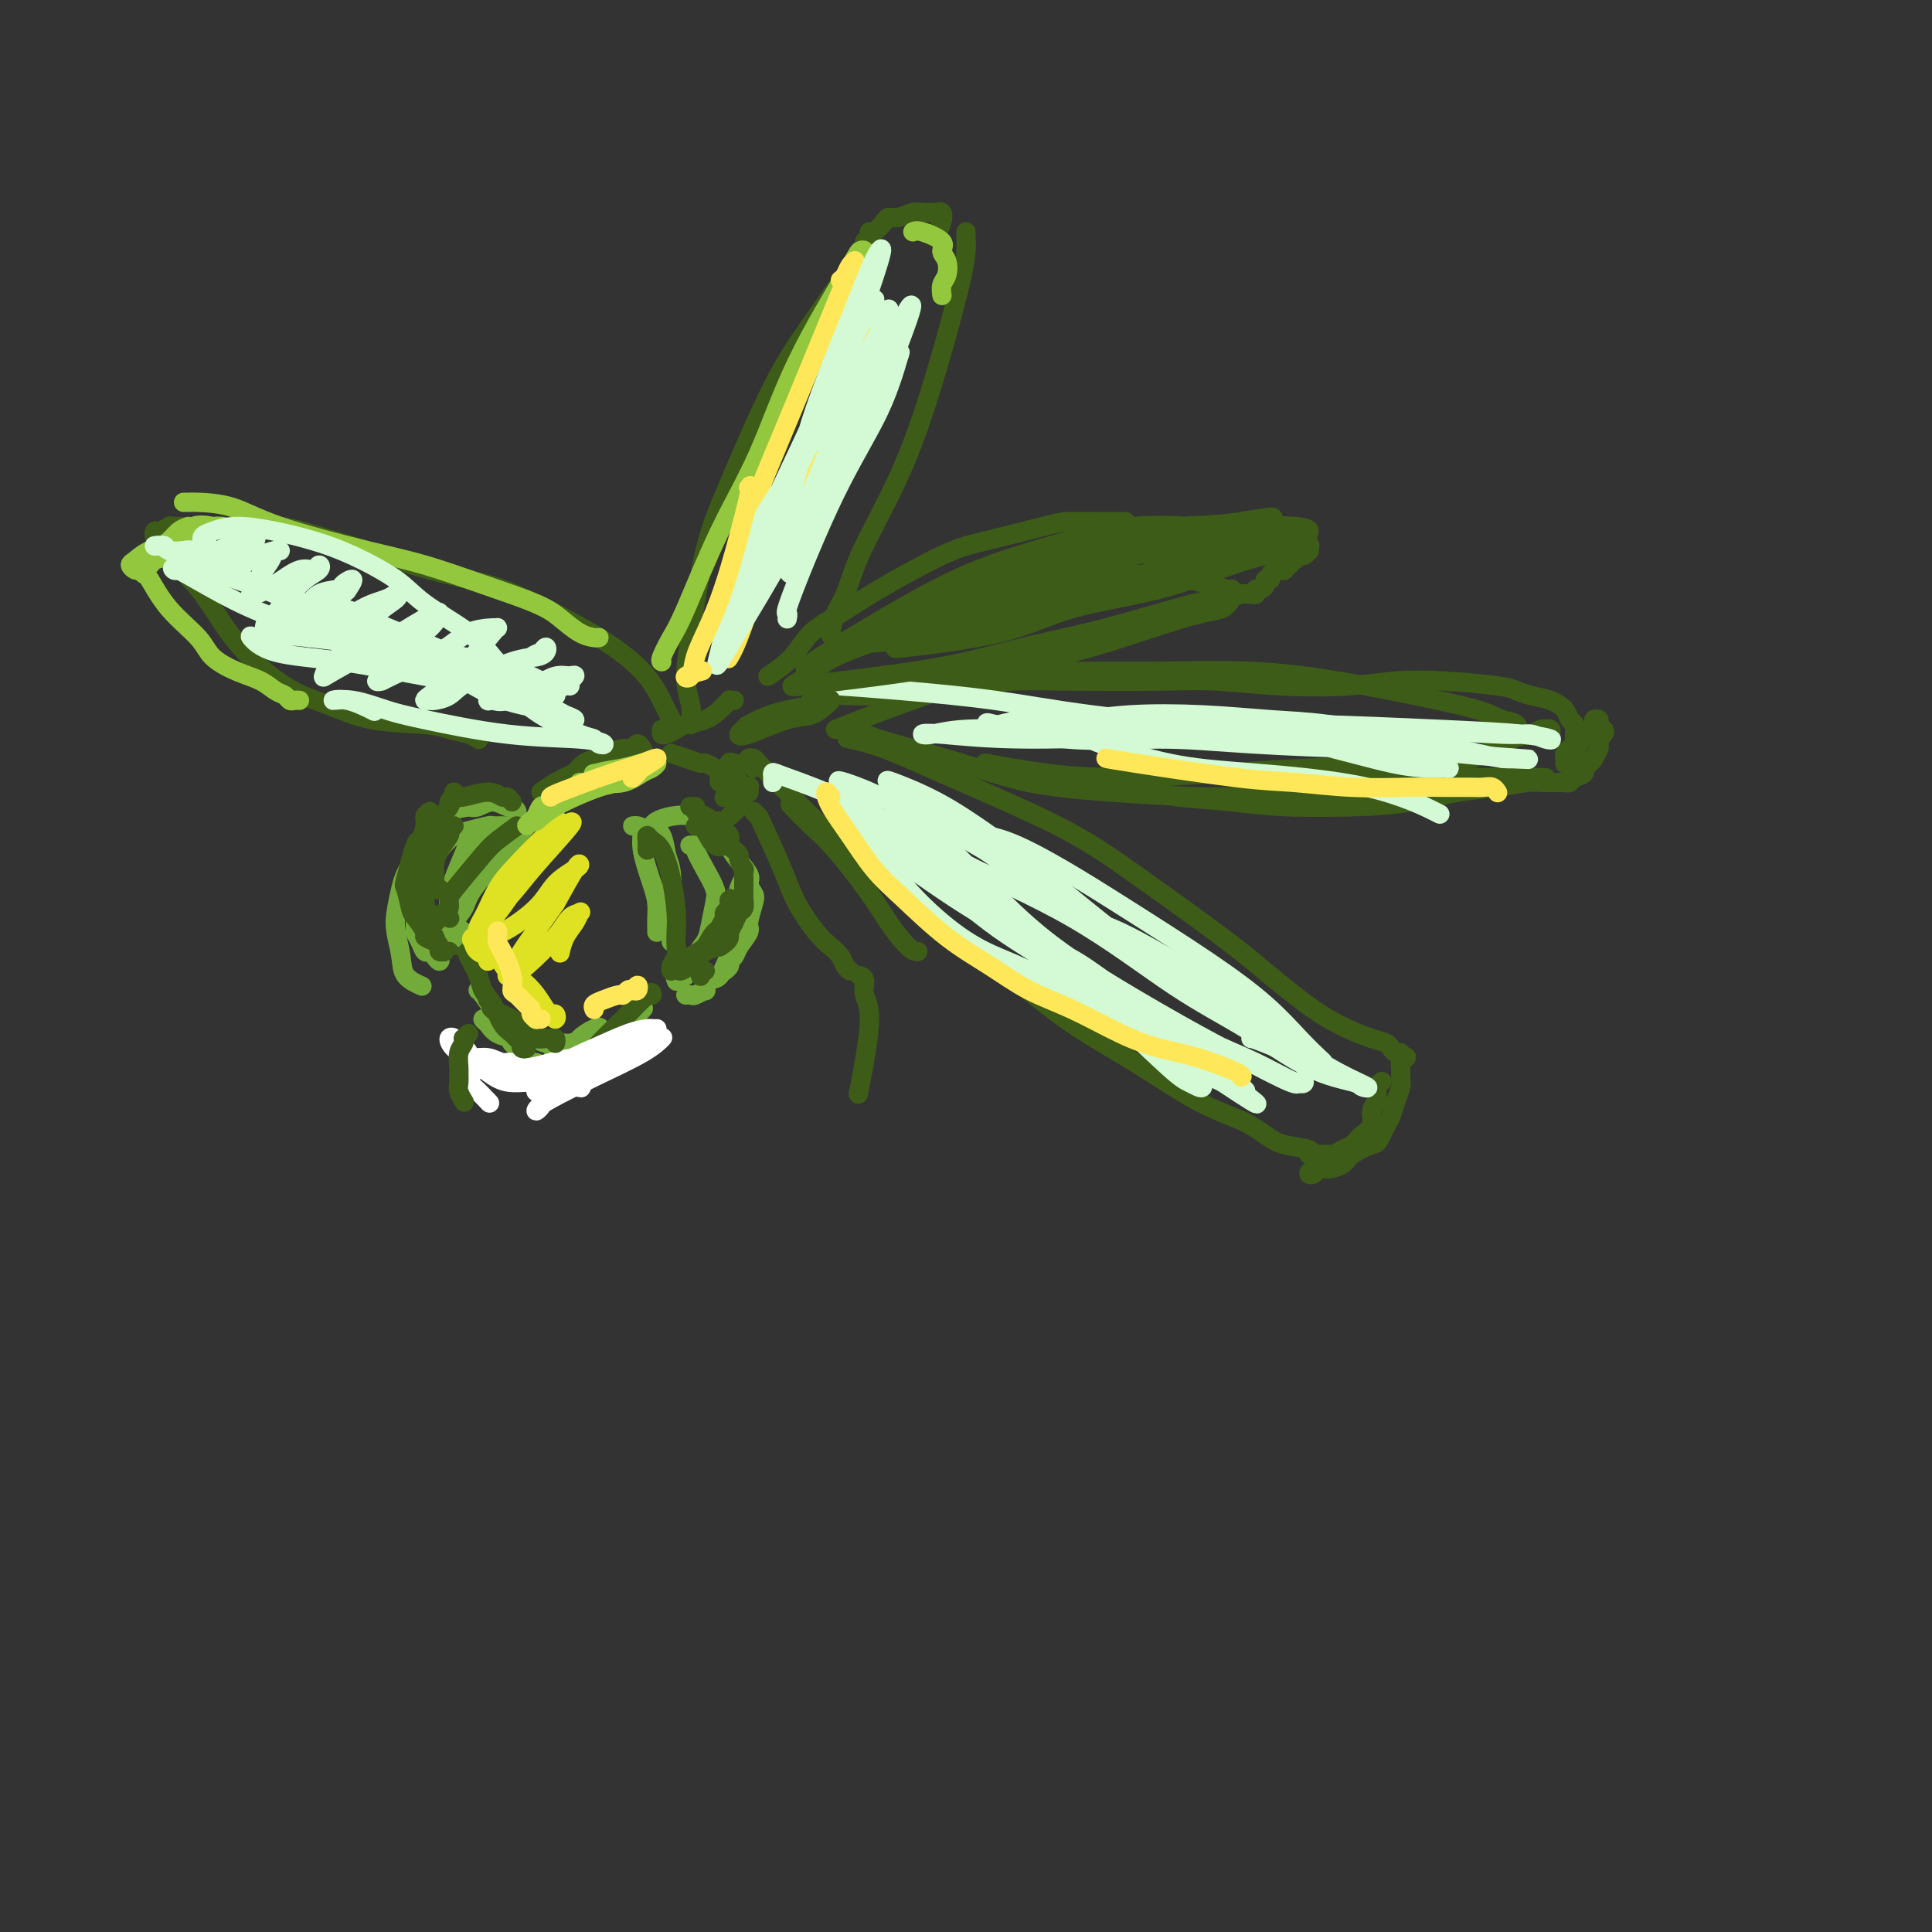<svg viewBox='0 0 400 400' version='1.1' xmlns='http://www.w3.org/2000/svg' xmlns:xlink='http://www.w3.org/1999/xlink'><rect x="0" y="0" width="400" height="400" fill="#333333" stroke="none"/><g fill='none' stroke='#73AB3A' stroke-width='4' stroke-linecap='round' stroke-linejoin='round'><path d='M97,167c-1.488,0.294 -2.977,0.588 -4,1c-1.023,0.412 -1.582,0.941 -3,3c-1.418,2.059 -3.697,5.649 -5,8c-1.303,2.351 -1.630,3.462 -2,5c-0.370,1.538 -0.781,3.502 -1,5c-0.219,1.498 -0.244,2.531 0,4c0.244,1.469 0.756,3.373 1,5c0.244,1.627 0.220,2.976 1,4c0.780,1.024 2.366,1.721 3,2c0.634,0.279 0.317,0.139 0,0'/><path d='M97,167c0.591,0.145 1.182,0.291 2,0c0.818,-0.291 1.864,-1.017 3,-1c1.136,0.017 2.361,0.778 3,1c0.639,0.222 0.693,-0.094 1,0c0.307,0.094 0.867,0.600 1,1c0.133,0.400 -0.160,0.695 0,1c0.160,0.305 0.774,0.621 1,1c0.226,0.379 0.065,0.823 0,1c-0.065,0.177 -0.032,0.089 0,0'/><path d='M135,171c0.188,-0.320 0.376,-0.641 1,-1c0.624,-0.359 1.685,-0.758 3,-1c1.315,-0.242 2.886,-0.328 4,0c1.114,0.328 1.772,1.071 3,2c1.228,0.929 3.026,2.045 4,3c0.974,0.955 1.124,1.748 2,3c0.876,1.252 2.479,2.962 3,4c0.521,1.038 -0.041,1.404 0,2c0.041,0.596 0.684,1.423 1,2c0.316,0.577 0.306,0.904 0,2c-0.306,1.096 -0.909,2.962 -1,4c-0.091,1.038 0.330,1.248 0,2c-0.330,0.752 -1.413,2.048 -2,3c-0.587,0.952 -0.679,1.562 -1,2c-0.321,0.438 -0.869,0.705 -1,1c-0.131,0.295 0.157,0.618 0,1c-0.157,0.382 -0.759,0.823 -1,1c-0.241,0.177 -0.120,0.088 0,0'/><path d='M152,193c-0.112,-0.985 -0.223,-1.970 0,-3c0.223,-1.030 0.782,-2.105 1,-3c0.218,-0.895 0.097,-1.609 0,-2c-0.097,-0.391 -0.169,-0.459 0,-1c0.169,-0.541 0.581,-1.556 1,-2c0.419,-0.444 0.846,-0.316 1,0c0.154,0.316 0.035,0.819 0,1c-0.035,0.181 0.013,0.038 0,1c-0.013,0.962 -0.086,3.029 0,4c0.086,0.971 0.332,0.847 0,2c-0.332,1.153 -1.242,3.585 -2,5c-0.758,1.415 -1.364,1.814 -2,3c-0.636,1.186 -1.302,3.159 -2,4c-0.698,0.841 -1.430,0.551 -2,1c-0.570,0.449 -0.980,1.637 -1,2c-0.020,0.363 0.348,-0.099 0,0c-0.348,0.099 -1.413,0.758 -2,1c-0.587,0.242 -0.697,0.065 -1,0c-0.303,-0.065 -0.801,-0.019 -1,0c-0.199,0.019 -0.100,0.009 0,0'/><path d='M143,175c-0.125,0.005 -0.251,0.011 0,0c0.251,-0.011 0.877,-0.038 1,0c0.123,0.038 -0.257,0.142 0,1c0.257,0.858 1.153,2.470 2,4c0.847,1.530 1.647,2.977 2,4c0.353,1.023 0.261,1.620 0,3c-0.261,1.380 -0.690,3.542 -1,5c-0.310,1.458 -0.500,2.212 -1,3c-0.500,0.788 -1.311,1.609 -2,3c-0.689,1.391 -1.257,3.352 -2,4c-0.743,0.648 -1.662,-0.018 -2,0c-0.338,0.018 -0.097,0.719 0,1c0.097,0.281 0.048,0.140 0,0'/><path d='M105,171c-0.339,0.002 -0.678,0.004 -1,0c-0.322,-0.004 -0.627,-0.013 -1,0c-0.373,0.013 -0.813,0.049 -1,0c-0.187,-0.049 -0.122,-0.184 -1,0c-0.878,0.184 -2.698,0.687 -4,1c-1.302,0.313 -2.086,0.437 -3,1c-0.914,0.563 -1.959,1.565 -3,3c-1.041,1.435 -2.080,3.304 -3,5c-0.920,1.696 -1.722,3.219 -2,5c-0.278,1.781 -0.033,3.822 0,5c0.033,1.178 -0.146,1.495 0,2c0.146,0.505 0.617,1.198 1,2c0.383,0.802 0.677,1.714 1,2c0.323,0.286 0.674,-0.053 1,0c0.326,0.053 0.626,0.497 1,1c0.374,0.503 0.821,1.066 1,1c0.179,-0.066 0.088,-0.760 0,-1c-0.088,-0.240 -0.174,-0.025 0,-1c0.174,-0.975 0.609,-3.140 1,-5c0.391,-1.860 0.737,-3.415 1,-5c0.263,-1.585 0.441,-3.200 1,-5c0.559,-1.800 1.499,-3.785 2,-5c0.501,-1.215 0.564,-1.660 1,-2c0.436,-0.340 1.246,-0.574 2,-1c0.754,-0.426 1.454,-1.042 2,-1c0.546,0.042 0.940,0.743 1,1c0.060,0.257 -0.215,0.069 0,0c0.215,-0.069 0.918,-0.020 1,0c0.082,0.020 -0.459,0.010 -1,0'/><path d='M102,174c0.613,-0.365 -0.856,0.223 -2,1c-1.144,0.777 -1.965,1.745 -3,3c-1.035,1.255 -2.284,2.799 -3,4c-0.716,1.201 -0.899,2.059 -1,3c-0.101,0.941 -0.120,1.963 0,3c0.120,1.037 0.378,2.087 1,3c0.622,0.913 1.606,1.689 2,2c0.394,0.311 0.197,0.155 0,0'/><path d='M99,205c0.212,0.123 0.424,0.247 1,1c0.576,0.753 1.516,2.137 2,3c0.484,0.863 0.511,1.206 1,2c0.489,0.794 1.441,2.040 2,3c0.559,0.960 0.727,1.634 1,2c0.273,0.366 0.651,0.424 1,1c0.349,0.576 0.668,1.671 1,2c0.332,0.329 0.677,-0.108 1,0c0.323,0.108 0.626,0.760 1,1c0.374,0.240 0.821,0.069 1,0c0.179,-0.069 0.089,-0.034 0,0'/><path d='M102,211c-0.288,0.016 -0.576,0.033 -1,0c-0.424,-0.033 -0.984,-0.115 -1,0c-0.016,0.115 0.513,0.427 1,1c0.487,0.573 0.931,1.407 2,2c1.069,0.593 2.762,0.943 4,1c1.238,0.057 2.019,-0.181 3,0c0.981,0.181 2.160,0.779 3,1c0.840,0.221 1.339,0.063 2,0c0.661,-0.063 1.484,-0.031 2,0c0.516,0.031 0.726,0.060 1,0c0.274,-0.060 0.612,-0.208 1,0c0.388,0.208 0.825,0.774 1,1c0.175,0.226 0.087,0.113 0,0'/><path d='M119,218c-0.036,-0.253 -0.071,-0.507 0,-1c0.071,-0.493 0.249,-1.226 1,-2c0.751,-0.774 2.075,-1.591 3,-2c0.925,-0.409 1.452,-0.411 1,0c-0.452,0.411 -1.884,1.234 -3,2c-1.116,0.766 -1.916,1.476 -3,2c-1.084,0.524 -2.453,0.864 -3,1c-0.547,0.136 -0.274,0.068 0,0'/><path d='M127,219c-0.481,0.167 -0.963,0.333 -1,0c-0.037,-0.333 0.369,-1.166 1,-2c0.631,-0.834 1.486,-1.670 2,-2c0.514,-0.330 0.685,-0.155 1,0c0.315,0.155 0.773,0.288 1,0c0.227,-0.288 0.224,-0.999 0,-1c-0.224,-0.001 -0.670,0.706 -1,1c-0.330,0.294 -0.545,0.175 -1,0c-0.455,-0.175 -1.151,-0.404 -2,0c-0.849,0.404 -1.850,1.443 -3,2c-1.150,0.557 -2.450,0.633 -3,1c-0.550,0.367 -0.352,1.025 0,1c0.352,-0.025 0.858,-0.732 1,-1c0.142,-0.268 -0.081,-0.097 1,-1c1.081,-0.903 3.465,-2.881 5,-4c1.535,-1.119 2.221,-1.378 3,-2c0.779,-0.622 1.651,-1.606 2,-2c0.349,-0.394 0.174,-0.197 0,0'/><path d='M109,171c-1.478,1.845 -2.956,3.689 -5,6c-2.044,2.311 -4.654,5.087 -6,7c-1.346,1.913 -1.429,2.961 -2,4c-0.571,1.039 -1.631,2.068 -2,3c-0.369,0.932 -0.047,1.765 0,2c0.047,0.235 -0.180,-0.129 0,0c0.180,0.129 0.766,0.751 1,1c0.234,0.249 0.117,0.124 0,0'/><path d='M135,172c-0.204,-0.547 -0.409,-1.093 0,-1c0.409,0.093 1.430,0.826 2,2c0.570,1.174 0.689,2.791 1,4c0.311,1.209 0.815,2.011 1,4c0.185,1.989 0.049,5.163 0,7c-0.049,1.837 -0.013,2.335 0,3c0.013,0.665 0.004,1.498 0,2c-0.004,0.502 -0.001,0.674 0,1c0.001,0.326 0.000,0.808 0,1c-0.000,0.192 -0.000,0.096 0,0'/><path d='M131,171c0.295,-0.042 0.591,-0.083 1,0c0.409,0.083 0.933,0.291 1,1c0.067,0.709 -0.322,1.920 0,4c0.322,2.080 1.354,5.030 2,7c0.646,1.970 0.905,2.959 1,4c0.095,1.041 0.025,2.135 0,3c-0.025,0.865 -0.007,1.502 0,2c0.007,0.498 0.002,0.857 0,1c-0.002,0.143 -0.001,0.072 0,0'/></g>
<g fill='none' stroke='#3D5C18' stroke-width='4' stroke-linecap='round' stroke-linejoin='round'><path d='M134,176c-0.005,-0.346 -0.010,-0.692 0,-1c0.010,-0.308 0.033,-0.578 0,-1c-0.033,-0.422 -0.124,-0.998 0,-1c0.124,-0.002 0.464,0.568 1,1c0.536,0.432 1.268,0.724 2,2c0.732,1.276 1.465,3.535 2,6c0.535,2.465 0.872,5.136 1,7c0.128,1.864 0.048,2.920 0,4c-0.048,1.080 -0.065,2.184 0,3c0.065,0.816 0.213,1.342 0,2c-0.213,0.658 -0.788,1.446 -1,2c-0.212,0.554 -0.061,0.872 0,1c0.061,0.128 0.030,0.064 0,0'/><path d='M145,202c0.030,0.113 0.060,0.226 0,0c-0.060,-0.226 -0.208,-0.792 0,-1c0.208,-0.208 0.774,-0.060 1,0c0.226,0.060 0.113,0.030 0,0'/><path d='M107,171c-1.486,1.090 -2.972,2.179 -4,3c-1.028,0.821 -1.600,1.373 -3,3c-1.400,1.627 -3.630,4.330 -5,6c-1.370,1.670 -1.880,2.308 -2,3c-0.120,0.692 0.150,1.440 0,2c-0.150,0.560 -0.721,0.934 -1,1c-0.279,0.066 -0.268,-0.174 0,0c0.268,0.174 0.791,0.764 1,1c0.209,0.236 0.105,0.118 0,0'/><path d='M106,166c-0.364,-0.462 -0.727,-0.923 -1,-1c-0.273,-0.077 -0.455,0.231 -1,0c-0.545,-0.231 -1.452,-1.000 -3,-1c-1.548,0.000 -3.735,0.771 -5,1c-1.265,0.229 -1.607,-0.083 -2,0c-0.393,0.083 -0.837,0.561 -1,1c-0.163,0.439 -0.047,0.840 0,1c0.047,0.160 0.023,0.080 0,0'/><path d='M112,164c0.930,-0.674 1.860,-1.347 3,-2c1.140,-0.653 2.491,-1.284 4,-2c1.509,-0.716 3.175,-1.517 4,-2c0.825,-0.483 0.810,-0.648 1,-1c0.190,-0.352 0.587,-0.893 1,-1c0.413,-0.107 0.843,0.219 1,0c0.157,-0.219 0.042,-0.982 0,-1c-0.042,-0.018 -0.012,0.709 0,1c0.012,0.291 0.006,0.145 0,0'/><path d='M115,164c-0.270,-0.281 -0.540,-0.561 0,-1c0.540,-0.439 1.892,-1.036 3,-2c1.108,-0.964 1.974,-2.296 3,-3c1.026,-0.704 2.211,-0.782 3,-1c0.789,-0.218 1.182,-0.577 2,-1c0.818,-0.423 2.062,-0.912 3,-1c0.938,-0.088 1.571,0.224 2,0c0.429,-0.224 0.654,-0.983 1,-1c0.346,-0.017 0.813,0.710 1,1c0.187,0.290 0.093,0.145 0,0'/><path d='M139,156c0.944,0.303 1.889,0.606 3,1c1.111,0.394 2.389,0.879 3,1c0.611,0.121 0.555,-0.121 1,0c0.445,0.121 1.391,0.607 2,1c0.609,0.393 0.881,0.694 1,1c0.119,0.306 0.083,0.618 0,1c-0.083,0.382 -0.215,0.834 0,1c0.215,0.166 0.776,0.048 1,0c0.224,-0.048 0.112,-0.024 0,0'/><path d='M137,151c-0.062,0.399 -0.123,0.799 0,1c0.123,0.201 0.432,0.205 1,0c0.568,-0.205 1.395,-0.618 2,-1c0.605,-0.382 0.989,-0.733 2,-1c1.011,-0.267 2.648,-0.450 4,-1c1.352,-0.550 2.419,-1.468 3,-2c0.581,-0.532 0.678,-0.678 1,-1c0.322,-0.322 0.870,-0.818 1,-1c0.130,-0.182 -0.157,-0.049 0,0c0.157,0.049 0.759,0.014 1,0c0.241,-0.014 0.120,-0.007 0,0'/><path d='M159,140c1.802,-1.219 3.604,-2.438 5,-4c1.396,-1.562 2.386,-3.467 4,-5c1.614,-1.533 3.854,-2.694 6,-4c2.146,-1.306 4.200,-2.756 8,-5c3.800,-2.244 9.346,-5.281 13,-7c3.654,-1.719 5.415,-2.121 9,-3c3.585,-0.879 8.993,-2.236 12,-3c3.007,-0.764 3.614,-0.937 5,-1c1.386,-0.063 3.551,-0.017 5,0c1.449,0.017 2.182,0.005 3,0c0.818,-0.005 1.722,-0.001 2,0c0.278,0.001 -0.070,0.000 0,0c0.070,-0.000 0.557,-0.000 1,0c0.443,0.000 0.841,0.000 1,0c0.159,-0.000 0.080,-0.000 0,0'/><path d='M173,151c3.804,-1.513 7.608,-3.025 13,-5c5.392,-1.975 12.372,-4.412 17,-6c4.628,-1.588 6.902,-2.327 10,-3c3.098,-0.673 7.018,-1.280 13,-3c5.982,-1.720 14.026,-4.552 19,-6c4.974,-1.448 6.878,-1.511 8,-2c1.122,-0.489 1.463,-1.403 2,-2c0.537,-0.597 1.271,-0.877 2,-1c0.729,-0.123 1.453,-0.088 2,0c0.547,0.088 0.916,0.230 1,0c0.084,-0.230 -0.117,-0.831 0,-1c0.117,-0.169 0.552,0.096 1,0c0.448,-0.096 0.908,-0.551 1,-1c0.092,-0.449 -0.183,-0.891 0,-1c0.183,-0.109 0.824,0.116 1,0c0.176,-0.116 -0.111,-0.571 0,-1c0.111,-0.429 0.622,-0.832 1,-1c0.378,-0.168 0.622,-0.102 1,0c0.378,0.102 0.890,0.238 1,0c0.110,-0.238 -0.181,-0.852 0,-1c0.181,-0.148 0.836,0.170 1,0c0.164,-0.170 -0.162,-0.829 0,-1c0.162,-0.171 0.813,0.146 1,0c0.187,-0.146 -0.089,-0.756 0,-1c0.089,-0.244 0.545,-0.122 1,0'/><path d='M269,115c2.718,-1.641 1.513,-0.242 1,0c-0.513,0.242 -0.334,-0.671 0,-1c0.334,-0.329 0.823,-0.074 1,0c0.177,0.074 0.041,-0.032 0,0c-0.041,0.032 0.013,0.201 0,0c-0.013,-0.201 -0.091,-0.772 0,-1c0.091,-0.228 0.352,-0.114 0,0c-0.352,0.114 -1.318,0.227 -2,0c-0.682,-0.227 -1.080,-0.793 -4,-1c-2.920,-0.207 -8.363,-0.056 -13,0c-4.637,0.056 -8.468,0.016 -10,0c-1.532,-0.016 -0.766,-0.008 0,0'/><path d='M143,150c-0.034,-0.185 -0.067,-0.370 0,-1c0.067,-0.630 0.236,-1.706 0,-3c-0.236,-1.294 -0.877,-2.807 -1,-5c-0.123,-2.193 0.270,-5.068 1,-10c0.730,-4.932 1.795,-11.923 3,-17c1.205,-5.077 2.550,-8.242 5,-14c2.450,-5.758 6.005,-14.109 9,-20c2.995,-5.891 5.429,-9.320 8,-13c2.571,-3.680 5.277,-7.609 7,-10c1.723,-2.391 2.462,-3.243 3,-4c0.538,-0.757 0.876,-1.419 1,-2c0.124,-0.581 0.033,-1.079 0,-1c-0.033,0.079 -0.010,0.737 0,1c0.010,0.263 0.005,0.132 0,0'/><path d='M180,48c0.216,0.194 0.431,0.388 1,0c0.569,-0.388 1.490,-1.358 2,-2c0.510,-0.642 0.609,-0.957 1,-1c0.391,-0.043 1.074,0.184 2,0c0.926,-0.184 2.093,-0.781 3,-1c0.907,-0.219 1.553,-0.060 2,0c0.447,0.060 0.695,0.022 1,0c0.305,-0.022 0.666,-0.027 1,0c0.334,0.027 0.639,0.084 1,0c0.361,-0.084 0.777,-0.311 1,0c0.223,0.311 0.252,1.161 0,2c-0.252,0.839 -0.786,1.668 -1,2c-0.214,0.332 -0.107,0.166 0,0'/><path d='M200,49c0.004,-0.482 0.009,-0.964 0,-1c-0.009,-0.036 -0.030,0.376 0,1c0.030,0.624 0.111,1.462 0,3c-0.111,1.538 -0.414,3.777 -2,10c-1.586,6.223 -4.456,16.431 -7,24c-2.544,7.569 -4.762,12.498 -7,17c-2.238,4.502 -4.495,8.576 -6,12c-1.505,3.424 -2.259,6.196 -3,8c-0.741,1.804 -1.469,2.640 -2,4c-0.531,1.360 -0.866,3.246 -1,4c-0.134,0.754 -0.067,0.377 0,0'/><path d='M139,150c-0.041,-0.507 -0.083,-1.014 0,-1c0.083,0.014 0.290,0.549 0,0c-0.290,-0.549 -1.076,-2.181 -2,-4c-0.924,-1.819 -1.987,-3.826 -4,-6c-2.013,-2.174 -4.975,-4.514 -9,-7c-4.025,-2.486 -9.113,-5.116 -13,-7c-3.887,-1.884 -6.575,-3.020 -10,-4c-3.425,-0.980 -7.588,-1.804 -12,-3c-4.412,-1.196 -9.074,-2.765 -13,-4c-3.926,-1.235 -7.115,-2.135 -10,-3c-2.885,-0.865 -5.467,-1.696 -8,-2c-2.533,-0.304 -5.017,-0.083 -7,0c-1.983,0.083 -3.466,0.026 -5,0c-1.534,-0.026 -3.118,-0.022 -5,0c-1.882,0.022 -4.060,0.063 -5,0c-0.940,-0.063 -0.642,-0.231 -1,0c-0.358,0.231 -1.371,0.860 -2,1c-0.629,0.140 -0.872,-0.211 -1,0c-0.128,0.211 -0.139,0.982 0,1c0.139,0.018 0.428,-0.718 1,0c0.572,0.718 1.427,2.891 3,5c1.573,2.109 3.863,4.155 6,7c2.137,2.845 4.119,6.488 7,10c2.881,3.512 6.661,6.891 10,9c3.339,2.109 6.239,2.946 9,4c2.761,1.054 5.385,2.325 9,3c3.615,0.675 8.223,0.756 11,1c2.777,0.244 3.724,0.653 5,1c1.276,0.347 2.882,0.632 4,1c1.118,0.368 1.748,0.819 2,1c0.252,0.181 0.126,0.090 0,0'/><path d='M168,146c-0.273,-0.279 -0.545,-0.558 0,-1c0.545,-0.442 1.908,-1.048 5,-2c3.092,-0.952 7.912,-2.250 16,-3c8.088,-0.750 19.444,-0.952 28,-1c8.556,-0.048 14.312,0.060 21,0c6.688,-0.060 14.308,-0.286 21,0c6.692,0.286 12.456,1.084 18,2c5.544,0.916 10.869,1.951 16,3c5.131,1.049 10.067,2.111 13,3c2.933,0.889 3.864,1.605 5,2c1.136,0.395 2.476,0.471 3,1c0.524,0.529 0.233,1.513 0,2c-0.233,0.487 -0.409,0.477 -1,1c-0.591,0.523 -1.597,1.578 -2,2c-0.403,0.422 -0.201,0.211 0,0'/><path d='M177,151c-0.138,-0.104 -0.277,-0.207 0,0c0.277,0.207 0.968,0.725 5,2c4.032,1.275 11.405,3.305 17,5c5.595,1.695 9.413,3.053 14,4c4.587,0.947 9.944,1.482 17,2c7.056,0.518 15.811,1.018 23,1c7.189,-0.018 12.811,-0.554 18,-1c5.189,-0.446 9.943,-0.803 16,-2c6.057,-1.197 13.417,-3.235 18,-5c4.583,-1.765 6.390,-3.257 8,-4c1.610,-0.743 3.024,-0.736 4,-1c0.976,-0.264 1.515,-0.799 2,-1c0.485,-0.201 0.914,-0.068 1,0c0.086,0.068 -0.173,0.070 0,0c0.173,-0.070 0.777,-0.211 1,0c0.223,0.211 0.064,0.775 0,1c-0.064,0.225 -0.032,0.113 0,0'/><path d='M156,159c0.104,-0.454 0.209,-0.908 0,-1c-0.209,-0.092 -0.731,0.176 -1,0c-0.269,-0.176 -0.285,-0.798 0,-1c0.285,-0.202 0.870,0.014 1,0c0.130,-0.014 -0.196,-0.258 2,2c2.196,2.258 6.913,7.018 11,11c4.087,3.982 7.542,7.188 11,10c3.458,2.812 6.918,5.232 12,9c5.082,3.768 11.786,8.885 17,13c5.214,4.115 8.936,7.227 13,10c4.064,2.773 8.468,5.205 13,8c4.532,2.795 9.191,5.953 13,8c3.809,2.047 6.767,2.983 9,4c2.233,1.017 3.740,2.115 5,3c1.260,0.885 2.274,1.558 4,2c1.726,0.442 4.164,0.654 5,1c0.836,0.346 0.070,0.825 0,1c-0.070,0.175 0.556,0.047 1,0c0.444,-0.047 0.707,-0.013 1,0c0.293,0.013 0.614,0.003 1,0c0.386,-0.003 0.835,-0.001 1,0c0.165,0.001 0.047,0.000 0,0c-0.047,-0.000 -0.024,-0.000 0,0'/><path d='M176,153c-0.521,-0.111 -1.042,-0.221 0,0c1.042,0.221 3.648,0.774 7,2c3.352,1.226 7.449,3.126 14,6c6.551,2.874 15.555,6.723 22,10c6.445,3.277 10.330,5.984 16,10c5.670,4.016 13.125,9.342 18,13c4.875,3.658 7.169,5.648 10,8c2.831,2.352 6.198,5.065 9,7c2.802,1.935 5.037,3.092 7,4c1.963,0.908 3.653,1.568 5,2c1.347,0.432 2.351,0.637 3,1c0.649,0.363 0.944,0.886 1,1c0.056,0.114 -0.125,-0.179 0,0c0.125,0.179 0.556,0.832 1,1c0.444,0.168 0.900,-0.148 1,0c0.100,0.148 -0.155,0.760 0,1c0.155,0.240 0.721,0.109 1,0c0.279,-0.109 0.272,-0.196 0,0c-0.272,0.196 -0.808,0.674 -1,1c-0.192,0.326 -0.040,0.500 0,1c0.040,0.500 -0.031,1.327 0,2c0.031,0.673 0.163,1.191 0,2c-0.163,0.809 -0.621,1.907 -1,3c-0.379,1.093 -0.679,2.179 -1,3c-0.321,0.821 -0.663,1.377 -1,2c-0.337,0.623 -0.668,1.311 -1,2'/><path d='M286,235c-0.851,1.906 -0.977,1.673 -2,2c-1.023,0.327 -2.942,1.216 -4,2c-1.058,0.784 -1.254,1.465 -2,2c-0.746,0.535 -2.040,0.925 -3,1c-0.960,0.075 -1.585,-0.165 -2,0c-0.415,0.165 -0.622,0.736 -1,1c-0.378,0.264 -0.929,0.221 -1,0c-0.071,-0.221 0.337,-0.622 1,-1c0.663,-0.378 1.581,-0.735 2,-1c0.419,-0.265 0.341,-0.440 1,-1c0.659,-0.560 2.056,-1.505 3,-2c0.944,-0.495 1.433,-0.541 2,-1c0.567,-0.459 1.210,-1.331 2,-2c0.790,-0.669 1.727,-1.135 2,-2c0.273,-0.865 -0.119,-2.131 0,-3c0.119,-0.869 0.750,-1.343 1,-2c0.250,-0.657 0.119,-1.496 0,-2c-0.119,-0.504 -0.228,-0.671 0,-1c0.228,-0.329 0.792,-0.819 1,-1c0.208,-0.181 0.059,-0.052 0,0c-0.059,0.052 -0.030,0.026 0,0'/><path d='M204,158c3.802,0.709 7.605,1.419 12,2c4.395,0.581 9.383,1.034 16,1c6.617,-0.034 14.865,-0.555 22,-1c7.135,-0.445 13.158,-0.813 18,-1c4.842,-0.187 8.502,-0.194 12,0c3.498,0.194 6.835,0.588 10,1c3.165,0.412 6.157,0.842 8,1c1.843,0.158 2.536,0.042 4,0c1.464,-0.042 3.698,-0.011 5,0c1.302,0.011 1.672,0.003 2,0c0.328,-0.003 0.613,-0.001 1,0c0.387,0.001 0.877,0.000 1,0c0.123,-0.000 -0.122,-0.000 0,0c0.122,0.000 0.611,0.000 1,0c0.389,-0.000 0.679,-0.000 1,0c0.321,0.000 0.674,0.000 1,0c0.326,-0.000 0.626,-0.000 1,0c0.374,0.000 0.821,0.000 1,0c0.179,-0.000 0.089,-0.000 0,0'/><path d='M239,164c1.099,0.339 2.197,0.677 5,1c2.803,0.323 7.310,0.630 11,1c3.690,0.370 6.561,0.804 11,1c4.439,0.196 10.444,0.154 15,0c4.556,-0.154 7.661,-0.419 11,-1c3.339,-0.581 6.912,-1.476 10,-2c3.088,-0.524 5.692,-0.676 8,-1c2.308,-0.324 4.321,-0.819 6,-1c1.679,-0.181 3.023,-0.049 4,0c0.977,0.049 1.586,0.014 2,0c0.414,-0.014 0.635,-0.007 1,0c0.365,0.007 0.876,0.014 1,0c0.124,-0.014 -0.139,-0.050 0,0c0.139,0.050 0.681,0.186 1,0c0.319,-0.186 0.414,-0.693 1,-1c0.586,-0.307 1.663,-0.415 2,-1c0.337,-0.585 -0.067,-1.648 0,-2c0.067,-0.352 0.606,0.008 1,0c0.394,-0.008 0.645,-0.383 1,-1c0.355,-0.617 0.814,-1.475 1,-2c0.186,-0.525 0.098,-0.718 0,-1c-0.098,-0.282 -0.207,-0.654 0,-1c0.207,-0.346 0.731,-0.668 1,-1c0.269,-0.332 0.284,-0.675 0,-1c-0.284,-0.325 -0.868,-0.631 -1,-1c-0.132,-0.369 0.187,-0.801 0,-1c-0.187,-0.199 -0.879,-0.164 -1,0c-0.121,0.164 0.328,0.456 0,1c-0.328,0.544 -1.435,1.339 -2,2c-0.565,0.661 -0.590,1.189 -1,2c-0.410,0.811 -1.205,1.906 -2,3'/><path d='M325,157c-1.155,1.468 -1.042,1.136 -1,1c0.042,-0.136 0.014,-0.078 0,0c-0.014,0.078 -0.014,0.176 0,0c0.014,-0.176 0.042,-0.625 0,-1c-0.042,-0.375 -0.155,-0.674 0,-1c0.155,-0.326 0.577,-0.678 1,-1c0.423,-0.322 0.846,-0.615 1,-1c0.154,-0.385 0.038,-0.862 0,-1c-0.038,-0.138 0.002,0.062 0,0c-0.002,-0.062 -0.047,-0.388 0,-1c0.047,-0.612 0.186,-1.512 0,-2c-0.186,-0.488 -0.697,-0.565 -1,-1c-0.303,-0.435 -0.399,-1.230 -1,-2c-0.601,-0.770 -1.707,-1.516 -3,-2c-1.293,-0.484 -2.772,-0.705 -4,-1c-1.228,-0.295 -2.204,-0.664 -3,-1c-0.796,-0.336 -1.410,-0.639 -4,-1c-2.590,-0.361 -7.154,-0.780 -11,-1c-3.846,-0.220 -6.972,-0.241 -10,0c-3.028,0.241 -5.957,0.744 -10,1c-4.043,0.256 -9.199,0.264 -14,0c-4.801,-0.264 -9.246,-0.800 -13,-1c-3.754,-0.200 -6.818,-0.065 -12,0c-5.182,0.065 -12.482,0.059 -18,0c-5.518,-0.059 -9.255,-0.170 -13,0c-3.745,0.170 -7.499,0.620 -11,1c-3.501,0.380 -6.751,0.690 -10,1'/><path d='M188,143c-19.881,0.381 -8.583,0.833 -6,1c2.583,0.167 -3.548,0.048 -6,0c-2.452,-0.048 -1.226,-0.024 0,0'/><path d='M152,158c-0.506,-0.167 -1.012,-0.333 -1,0c0.012,0.333 0.542,1.167 1,2c0.458,0.833 0.845,1.667 1,2c0.155,0.333 0.077,0.167 0,0'/><path d='M151,169c0.762,-0.651 1.524,-1.302 2,-2c0.476,-0.698 0.665,-1.442 1,-2c0.335,-0.558 0.816,-0.930 1,-1c0.184,-0.070 0.071,0.162 0,0c-0.071,-0.162 -0.100,-0.719 0,-1c0.100,-0.281 0.328,-0.285 0,0c-0.328,0.285 -1.212,0.860 -2,1c-0.788,0.140 -1.481,-0.155 -2,0c-0.519,0.155 -0.862,0.758 -1,1c-0.138,0.242 -0.069,0.121 0,0'/><path d='M135,206c0.010,-0.437 0.021,-0.875 -1,0c-1.021,0.875 -3.072,3.061 -5,5c-1.928,1.939 -3.732,3.630 -5,5c-1.268,1.370 -2.000,2.419 -3,3c-1.000,0.581 -2.269,0.695 -3,1c-0.731,0.305 -0.923,0.801 -1,1c-0.077,0.199 -0.038,0.099 0,0'/></g>
<g fill='none' stroke='#FFFFFF' stroke-width='4' stroke-linecap='round' stroke-linejoin='round'><path d='M136,213c-0.384,0.010 -0.768,0.021 -1,0c-0.232,-0.021 -0.311,-0.072 -1,0c-0.689,0.072 -1.989,0.267 -4,1c-2.011,0.733 -4.735,2.005 -7,3c-2.265,0.995 -4.072,1.714 -6,3c-1.928,1.286 -3.977,3.139 -5,4c-1.023,0.861 -1.020,0.730 -1,1c0.020,0.270 0.055,0.942 0,1c-0.055,0.058 -0.202,-0.498 1,-1c1.202,-0.502 3.752,-0.948 6,-2c2.248,-1.052 4.192,-2.708 6,-4c1.808,-1.292 3.479,-2.220 5,-3c1.521,-0.780 2.893,-1.414 4,-2c1.107,-0.586 1.951,-1.125 2,-1c0.049,0.125 -0.696,0.913 -2,2c-1.304,1.087 -3.168,2.473 -5,4c-1.832,1.527 -3.631,3.194 -5,4c-1.369,0.806 -2.309,0.750 -3,1c-0.691,0.250 -1.135,0.807 -1,1c0.135,0.193 0.849,0.023 1,0c0.151,-0.023 -0.261,0.099 1,-1c1.261,-1.099 4.196,-3.421 7,-5c2.804,-1.579 5.477,-2.416 7,-3c1.523,-0.584 1.897,-0.915 2,-1c0.103,-0.085 -0.066,0.077 0,0c0.066,-0.077 0.368,-0.392 0,0c-0.368,0.392 -1.407,1.490 -4,3c-2.593,1.510 -6.741,3.431 -10,5c-3.259,1.569 -5.630,2.784 -8,4'/><path d='M115,227c-3.701,2.072 -2.955,1.754 -3,2c-0.045,0.246 -0.882,1.058 -1,1c-0.118,-0.058 0.485,-0.986 2,-2c1.515,-1.014 3.944,-2.114 7,-4c3.056,-1.886 6.739,-4.558 9,-6c2.261,-1.442 3.100,-1.652 4,-2c0.900,-0.348 1.859,-0.833 2,-1c0.141,-0.167 -0.538,-0.017 -1,0c-0.462,0.017 -0.709,-0.098 -1,0c-0.291,0.098 -0.626,0.409 -2,1c-1.374,0.591 -3.786,1.461 -6,2c-2.214,0.539 -4.231,0.748 -6,1c-1.769,0.252 -3.292,0.547 -5,1c-1.708,0.453 -3.603,1.065 -5,1c-1.397,-0.065 -2.297,-0.805 -3,-1c-0.703,-0.195 -1.209,0.155 -2,0c-0.791,-0.155 -1.866,-0.815 -3,-1c-1.134,-0.185 -2.327,0.105 -3,0c-0.673,-0.105 -0.826,-0.604 -1,-1c-0.174,-0.396 -0.371,-0.688 -1,-1c-0.629,-0.312 -1.691,-0.643 -2,-1c-0.309,-0.357 0.136,-0.742 0,-1c-0.136,-0.258 -0.852,-0.391 -1,0c-0.148,0.391 0.272,1.306 1,2c0.728,0.694 1.763,1.167 3,2c1.237,0.833 2.677,2.027 4,3c1.323,0.973 2.530,1.725 4,2c1.470,0.275 3.203,0.074 5,0c1.797,-0.074 3.656,-0.021 5,0c1.344,0.021 2.172,0.011 3,0'/><path d='M118,224c2.407,0.208 1.923,0.727 2,1c0.077,0.273 0.715,0.299 0,0c-0.715,-0.299 -2.782,-0.921 -4,-1c-1.218,-0.079 -1.587,0.387 -3,0c-1.413,-0.387 -3.871,-1.627 -6,-2c-2.129,-0.373 -3.929,0.121 -5,0c-1.071,-0.121 -1.414,-0.859 -2,-1c-0.586,-0.141 -1.414,0.313 -2,1c-0.586,0.687 -0.930,1.607 -1,2c-0.070,0.393 0.135,0.260 1,1c0.865,0.740 2.390,2.354 3,3c0.610,0.646 0.305,0.323 0,0'/></g>
<g fill='none' stroke='#DEE222' stroke-width='4' stroke-linecap='round' stroke-linejoin='round'><path d='M117,171c-0.524,0.210 -1.047,0.420 -1,0c0.047,-0.420 0.665,-1.469 -1,0c-1.665,1.469 -5.613,5.458 -8,8c-2.387,2.542 -3.215,3.638 -4,5c-0.785,1.362 -1.529,2.989 -2,4c-0.471,1.011 -0.669,1.404 -1,2c-0.331,0.596 -0.795,1.395 -1,2c-0.205,0.605 -0.151,1.016 0,1c0.151,-0.016 0.401,-0.459 1,-1c0.599,-0.541 1.549,-1.180 3,-3c1.451,-1.820 3.404,-4.820 5,-7c1.596,-2.180 2.836,-3.540 4,-5c1.164,-1.460 2.252,-3.021 3,-4c0.748,-0.979 1.156,-1.375 2,-2c0.844,-0.625 2.125,-1.480 1,0c-1.125,1.480 -4.656,5.296 -7,8c-2.344,2.704 -3.503,4.298 -5,6c-1.497,1.702 -3.334,3.513 -4,5c-0.666,1.487 -0.161,2.649 0,3c0.161,0.351 -0.024,-0.109 0,0c0.024,0.109 0.255,0.786 2,0c1.745,-0.786 5.003,-3.035 7,-5c1.997,-1.965 2.734,-3.645 4,-5c1.266,-1.355 3.061,-2.384 4,-3c0.939,-0.616 1.022,-0.820 1,-1c-0.022,-0.180 -0.149,-0.337 -1,1c-0.851,1.337 -2.425,4.169 -4,7'/><path d='M115,187c-2.102,3.121 -5.356,7.422 -7,10c-1.644,2.578 -1.678,3.432 -2,4c-0.322,0.568 -0.932,0.849 -1,1c-0.068,0.151 0.406,0.170 1,0c0.594,-0.170 1.308,-0.530 3,-2c1.692,-1.470 4.360,-4.049 6,-6c1.640,-1.951 2.251,-3.275 3,-4c0.749,-0.725 1.637,-0.852 2,-1c0.363,-0.148 0.202,-0.316 0,0c-0.202,0.316 -0.446,1.116 -1,2c-0.554,0.884 -1.418,1.853 -2,3c-0.582,1.147 -0.880,2.470 -1,3c-0.120,0.530 -0.060,0.265 0,0'/></g>
<g fill='none' stroke='#93C83E' stroke-width='4' stroke-linecap='round' stroke-linejoin='round'><path d='M114,167c-0.334,0.055 -0.669,0.111 -1,0c-0.331,-0.111 -0.660,-0.388 -1,0c-0.340,0.388 -0.692,1.440 -1,2c-0.308,0.560 -0.573,0.626 -1,1c-0.427,0.374 -1.015,1.056 -1,1c0.015,-0.056 0.634,-0.850 1,-1c0.366,-0.150 0.478,0.345 1,0c0.522,-0.345 1.455,-1.528 4,-3c2.545,-1.472 6.701,-3.232 9,-4c2.299,-0.768 2.742,-0.543 3,-1c0.258,-0.457 0.332,-1.597 1,-2c0.668,-0.403 1.930,-0.070 2,0c0.070,0.070 -1.051,-0.125 -2,0c-0.949,0.125 -1.725,0.569 -3,1c-1.275,0.431 -3.048,0.849 -4,1c-0.952,0.151 -1.083,0.034 -1,0c0.083,-0.034 0.379,0.016 1,0c0.621,-0.016 1.568,-0.099 3,0c1.432,0.099 3.348,0.381 5,0c1.652,-0.381 3.040,-1.423 4,-2c0.960,-0.577 1.491,-0.687 2,-1c0.509,-0.313 0.997,-0.827 1,-1c0.003,-0.173 -0.479,-0.004 -1,0c-0.521,0.004 -1.082,-0.156 -2,0c-0.918,0.156 -2.194,0.627 -4,1c-1.806,0.373 -4.144,0.646 -5,1c-0.856,0.354 -0.230,0.788 0,1c0.230,0.212 0.066,0.204 0,0c-0.066,-0.204 -0.033,-0.602 0,-1'/><path d='M124,160c-2.000,0.333 -1.000,0.167 0,0'/><path d='M39,109c-0.702,0.259 -1.403,0.517 -2,1c-0.597,0.483 -1.088,1.190 -2,2c-0.912,0.810 -2.245,1.724 -3,2c-0.755,0.276 -0.933,-0.087 -1,0c-0.067,0.087 -0.025,0.624 0,1c0.025,0.376 0.032,0.591 0,1c-0.032,0.409 -0.103,1.011 0,1c0.103,-0.011 0.381,-0.637 1,-1c0.619,-0.363 1.578,-0.465 3,-1c1.422,-0.535 3.308,-1.502 4,-2c0.692,-0.498 0.190,-0.526 1,-1c0.810,-0.474 2.931,-1.395 4,-2c1.069,-0.605 1.085,-0.893 1,-1c-0.085,-0.107 -0.269,-0.031 0,0c0.269,0.031 0.993,0.018 1,0c0.007,-0.018 -0.704,-0.041 -1,0c-0.296,0.041 -0.177,0.147 -1,0c-0.823,-0.147 -2.589,-0.548 -4,0c-1.411,0.548 -2.466,2.046 -4,3c-1.534,0.954 -3.546,1.366 -5,2c-1.454,0.634 -2.351,1.490 -3,2c-0.649,0.510 -1.050,0.673 -1,1c0.050,0.327 0.552,0.819 1,1c0.448,0.181 0.842,0.052 1,0c0.158,-0.052 0.079,-0.026 0,0'/><path d='M29,118c0.386,0.450 0.773,0.900 1,1c0.227,0.100 0.296,-0.149 1,1c0.704,1.149 2.044,3.697 4,6c1.956,2.303 4.530,4.361 6,6c1.470,1.639 1.837,2.859 3,4c1.163,1.141 3.124,2.204 5,3c1.876,0.796 3.668,1.323 5,2c1.332,0.677 2.203,1.502 3,2c0.797,0.498 1.520,0.669 2,1c0.480,0.331 0.716,0.821 1,1c0.284,0.179 0.615,0.048 1,0c0.385,-0.048 0.824,-0.014 1,0c0.176,0.014 0.088,0.007 0,0'/><path d='M38,104c0.361,0.007 0.722,0.015 1,0c0.278,-0.015 0.473,-0.052 2,0c1.527,0.052 4.384,0.194 7,1c2.616,0.806 4.990,2.278 10,4c5.010,1.722 12.657,3.696 18,5c5.343,1.304 8.383,1.939 12,3c3.617,1.061 7.813,2.547 12,4c4.187,1.453 8.365,2.873 11,4c2.635,1.127 3.725,1.962 5,3c1.275,1.038 2.733,2.278 4,3c1.267,0.722 2.341,0.925 3,1c0.659,0.075 0.903,0.021 1,0c0.097,-0.021 0.049,-0.011 0,0'/><path d='M178,53c0.512,-0.383 1.025,-0.766 1,-1c-0.025,-0.234 -0.587,-0.319 -1,0c-0.413,0.319 -0.677,1.044 -3,5c-2.323,3.956 -6.705,11.145 -10,18c-3.295,6.855 -5.503,13.378 -8,19c-2.497,5.622 -5.282,10.344 -8,16c-2.718,5.656 -5.369,12.248 -7,16c-1.631,3.752 -2.241,4.666 -3,6c-0.759,1.334 -1.666,3.090 -2,4c-0.334,0.910 -0.095,0.974 0,1c0.095,0.026 0.048,0.013 0,0'/><path d='M189,48c0.385,-0.176 0.770,-0.353 2,0c1.230,0.353 3.307,1.235 4,2c0.693,0.765 0.004,1.414 0,2c-0.004,0.586 0.679,1.110 1,2c0.321,0.890 0.282,2.147 0,3c-0.282,0.853 -0.808,1.301 -1,2c-0.192,0.699 -0.052,1.650 0,2c0.052,0.350 0.015,0.100 0,0c-0.015,-0.100 -0.007,-0.050 0,0'/></g>
<g fill='none' stroke='#FEE859' stroke-width='4' stroke-linecap='round' stroke-linejoin='round'><path d='M174,58c0.340,-0.224 0.680,-0.448 1,-1c0.320,-0.552 0.619,-1.431 1,-2c0.381,-0.569 0.842,-0.829 1,-1c0.158,-0.171 0.011,-0.252 -1,2c-1.011,2.252 -2.887,6.837 -5,12c-2.113,5.163 -4.465,10.904 -7,17c-2.535,6.096 -5.255,12.546 -7,17c-1.745,4.454 -2.516,6.912 -3,9c-0.484,2.088 -0.682,3.805 -1,5c-0.318,1.195 -0.755,1.868 -1,2c-0.245,0.132 -0.299,-0.277 0,0c0.299,0.277 0.951,1.239 2,0c1.049,-1.239 2.494,-4.677 4,-8c1.506,-3.323 3.073,-6.529 6,-12c2.927,-5.471 7.215,-13.208 10,-18c2.785,-4.792 4.066,-6.638 5,-8c0.934,-1.362 1.522,-2.239 2,-3c0.478,-0.761 0.845,-1.405 1,-2c0.155,-0.595 0.098,-1.140 0,-1c-0.098,0.140 -0.238,0.967 -1,2c-0.762,1.033 -2.145,2.274 -4,6c-1.855,3.726 -4.182,9.938 -7,16c-2.818,6.062 -6.126,11.975 -9,19c-2.874,7.025 -5.312,15.160 -7,20c-1.688,4.840 -2.625,6.383 -3,7c-0.375,0.617 -0.187,0.309 0,0'/></g>
<g fill='none' stroke='#D3FAD4' stroke-width='4' stroke-linecap='round' stroke-linejoin='round'><path d='M182,67c0.303,-0.161 0.606,-0.322 1,-1c0.394,-0.678 0.880,-1.873 1,-2c0.120,-0.127 -0.125,0.815 0,1c0.125,0.185 0.621,-0.387 -2,4c-2.621,4.387 -8.359,13.732 -13,21c-4.641,7.268 -8.184,12.459 -11,17c-2.816,4.541 -4.906,8.433 -6,11c-1.094,2.567 -1.192,3.811 -1,4c0.192,0.189 0.675,-0.675 1,-1c0.325,-0.325 0.493,-0.111 2,-3c1.507,-2.889 4.354,-8.882 7,-14c2.646,-5.118 5.091,-9.361 7,-14c1.909,-4.639 3.283,-9.674 5,-14c1.717,-4.326 3.778,-7.942 5,-10c1.222,-2.058 1.606,-2.556 2,-3c0.394,-0.444 0.797,-0.834 1,-1c0.203,-0.166 0.206,-0.109 -1,2c-1.206,2.109 -3.619,6.270 -6,11c-2.381,4.730 -4.729,10.028 -8,17c-3.271,6.972 -7.465,15.617 -10,22c-2.535,6.383 -3.410,10.505 -4,13c-0.590,2.495 -0.896,3.363 -1,4c-0.104,0.637 -0.005,1.044 1,-1c1.005,-2.044 2.916,-6.538 5,-11c2.084,-4.462 4.341,-8.890 6,-14c1.659,-5.110 2.721,-10.900 5,-18c2.279,-7.100 5.774,-15.510 8,-21c2.226,-5.490 3.184,-8.059 4,-10c0.816,-1.941 1.489,-3.253 2,-4c0.511,-0.747 0.860,-0.928 0,2c-0.860,2.928 -2.930,8.964 -5,15'/><path d='M177,69c-2.039,6.080 -4.636,12.781 -9,22c-4.364,9.219 -10.494,20.958 -14,29c-3.506,8.042 -4.387,12.387 -5,15c-0.613,2.613 -0.957,3.493 0,2c0.957,-1.493 3.216,-5.358 6,-10c2.784,-4.642 6.094,-10.059 9,-16c2.906,-5.941 5.410,-12.404 8,-19c2.590,-6.596 5.267,-13.324 7,-17c1.733,-3.676 2.523,-4.300 3,-5c0.477,-0.700 0.643,-1.478 1,-2c0.357,-0.522 0.906,-0.789 1,-1c0.094,-0.211 -0.265,-0.366 -1,1c-0.735,1.366 -1.844,4.253 -4,10c-2.156,5.747 -5.359,14.355 -8,21c-2.641,6.645 -4.720,11.329 -6,14c-1.280,2.671 -1.762,3.329 -2,4c-0.238,0.671 -0.233,1.355 0,1c0.233,-0.355 0.692,-1.747 2,-4c1.308,-2.253 3.463,-5.365 6,-11c2.537,-5.635 5.457,-13.792 8,-20c2.543,-6.208 4.710,-10.466 6,-13c1.290,-2.534 1.701,-3.342 2,-4c0.299,-0.658 0.484,-1.166 1,-2c0.516,-0.834 1.364,-1.995 0,2c-1.364,3.995 -4.939,13.145 -8,20c-3.061,6.855 -5.609,11.413 -8,16c-2.391,4.587 -4.624,9.201 -6,12c-1.376,2.799 -1.895,3.781 -2,4c-0.105,0.219 0.202,-0.326 0,0c-0.202,0.326 -0.915,1.522 0,0c0.915,-1.522 3.457,-5.761 6,-10'/><path d='M170,108c2.693,-5.526 6.426,-14.341 9,-20c2.574,-5.659 3.989,-8.163 5,-10c1.011,-1.837 1.619,-3.006 2,-4c0.381,-0.994 0.537,-1.812 0,0c-0.537,1.812 -1.766,6.255 -4,11c-2.234,4.745 -5.474,9.794 -9,17c-3.526,7.206 -7.337,16.571 -9,21c-1.663,4.429 -1.179,3.923 -1,4c0.179,0.077 0.051,0.736 0,1c-0.051,0.264 -0.026,0.132 0,0'/><path d='M43,117c-0.540,-0.430 -1.081,-0.860 -1,-1c0.081,-0.140 0.782,0.011 1,0c0.218,-0.011 -0.047,-0.182 1,-1c1.047,-0.818 3.405,-2.281 5,-3c1.595,-0.719 2.426,-0.694 3,-1c0.574,-0.306 0.890,-0.945 1,-1c0.110,-0.055 0.014,0.473 0,1c-0.014,0.527 0.053,1.053 -1,2c-1.053,0.947 -3.226,2.314 -4,3c-0.774,0.686 -0.148,0.691 0,1c0.148,0.309 -0.180,0.920 0,1c0.180,0.080 0.868,-0.372 2,-1c1.132,-0.628 2.707,-1.431 4,-2c1.293,-0.569 2.302,-0.906 3,-1c0.698,-0.094 1.083,0.053 1,0c-0.083,-0.053 -0.635,-0.305 -1,0c-0.365,0.305 -0.542,1.169 -1,2c-0.458,0.831 -1.198,1.630 -2,3c-0.802,1.370 -1.667,3.312 -2,4c-0.333,0.688 -0.135,0.123 0,0c0.135,-0.123 0.207,0.197 1,0c0.793,-0.197 2.306,-0.912 4,-2c1.694,-1.088 3.568,-2.549 5,-3c1.432,-0.451 2.423,0.107 3,0c0.577,-0.107 0.740,-0.878 1,-1c0.260,-0.122 0.618,0.406 0,1c-0.618,0.594 -2.213,1.253 -4,3c-1.787,1.747 -3.768,4.582 -5,6c-1.232,1.418 -1.716,1.420 -2,2c-0.284,0.580 -0.367,1.737 0,2c0.367,0.263 1.183,-0.369 2,-1'/><path d='M57,130c-0.285,1.406 3.004,-1.079 5,-3c1.996,-1.921 2.699,-3.278 4,-4c1.301,-0.722 3.201,-0.811 4,-1c0.799,-0.189 0.497,-0.480 1,-1c0.503,-0.520 1.809,-1.270 2,-1c0.191,0.270 -0.734,1.561 -1,2c-0.266,0.439 0.127,0.027 -1,1c-1.127,0.973 -3.774,3.332 -5,5c-1.226,1.668 -1.032,2.644 -1,3c0.032,0.356 -0.097,0.093 0,0c0.097,-0.093 0.421,-0.015 1,0c0.579,0.015 1.413,-0.033 3,-1c1.587,-0.967 3.928,-2.853 6,-4c2.072,-1.147 3.874,-1.555 5,-2c1.126,-0.445 1.577,-0.926 2,-1c0.423,-0.074 0.817,0.261 0,1c-0.817,0.739 -2.846,1.883 -5,4c-2.154,2.117 -4.431,5.206 -6,7c-1.569,1.794 -2.428,2.294 -3,3c-0.572,0.706 -0.858,1.618 -1,2c-0.142,0.382 -0.141,0.232 2,-1c2.141,-1.232 6.421,-3.548 9,-5c2.579,-1.452 3.458,-2.041 5,-3c1.542,-0.959 3.746,-2.287 5,-3c1.254,-0.713 1.557,-0.810 2,-1c0.443,-0.190 1.026,-0.474 1,0c-0.026,0.474 -0.661,1.704 -2,3c-1.339,1.296 -3.383,2.656 -5,4c-1.617,1.344 -2.809,2.672 -4,4'/><path d='M80,138c-1.850,2.094 -0.974,1.828 -1,2c-0.026,0.172 -0.953,0.782 -1,1c-0.047,0.218 0.786,0.044 1,0c0.214,-0.044 -0.192,0.041 2,-1c2.192,-1.041 6.980,-3.209 10,-5c3.020,-1.791 4.272,-3.207 6,-4c1.728,-0.793 3.934,-0.964 5,-1c1.066,-0.036 0.994,0.064 1,0c0.006,-0.064 0.092,-0.290 -1,1c-1.092,1.290 -3.361,4.097 -5,6c-1.639,1.903 -2.648,2.903 -4,4c-1.352,1.097 -3.046,2.292 -4,3c-0.954,0.708 -1.166,0.928 -1,1c0.166,0.072 0.711,-0.005 1,0c0.289,0.005 0.321,0.093 1,0c0.679,-0.093 2.003,-0.367 3,-1c0.997,-0.633 1.665,-1.624 4,-3c2.335,-1.376 6.335,-3.135 9,-4c2.665,-0.865 3.993,-0.834 5,-1c1.007,-0.166 1.693,-0.529 2,-1c0.307,-0.471 0.233,-1.049 0,-1c-0.233,0.049 -0.627,0.725 -1,1c-0.373,0.275 -0.725,0.150 -2,1c-1.275,0.850 -3.474,2.675 -5,4c-1.526,1.325 -2.379,2.150 -3,3c-0.621,0.850 -1.009,1.727 -1,2c0.009,0.273 0.414,-0.057 1,0c0.586,0.057 1.353,0.500 3,0c1.647,-0.500 4.174,-1.942 6,-3c1.826,-1.058 2.950,-1.731 4,-2c1.050,-0.269 2.025,-0.135 3,0'/><path d='M118,140c2.003,-0.612 0.509,0.359 0,1c-0.509,0.641 -0.034,0.953 0,1c0.034,0.047 -0.373,-0.171 -1,0c-0.627,0.171 -1.473,0.731 -2,1c-0.527,0.269 -0.736,0.247 -2,0c-1.264,-0.247 -3.582,-0.718 -6,-1c-2.418,-0.282 -4.936,-0.373 -9,-2c-4.064,-1.627 -9.673,-4.790 -14,-7c-4.327,-2.210 -7.373,-3.468 -12,-5c-4.627,-1.532 -10.836,-3.338 -15,-5c-4.164,-1.662 -6.282,-3.181 -8,-4c-1.718,-0.819 -3.037,-0.936 -5,-1c-1.963,-0.064 -4.570,-0.073 -6,0c-1.430,0.073 -1.682,0.227 -2,0c-0.318,-0.227 -0.703,-0.837 1,0c1.703,0.837 5.493,3.120 9,5c3.507,1.880 6.730,3.357 11,5c4.270,1.643 9.588,3.453 14,5c4.412,1.547 7.918,2.831 13,4c5.082,1.169 11.739,2.223 16,3c4.261,0.777 6.124,1.278 8,2c1.876,0.722 3.765,1.667 5,2c1.235,0.333 1.817,0.055 2,0c0.183,-0.055 -0.033,0.113 0,0c0.033,-0.113 0.315,-0.506 0,-1c-0.315,-0.494 -1.228,-1.088 -3,-2c-1.772,-0.912 -4.403,-2.142 -7,-3c-2.597,-0.858 -5.160,-1.343 -9,-2c-3.840,-0.657 -8.957,-1.484 -13,-2c-4.043,-0.516 -7.012,-0.719 -10,-1c-2.988,-0.281 -5.994,-0.641 -9,-1'/><path d='M64,132c-7.999,-0.940 -7.496,-0.289 -8,0c-0.504,0.289 -2.014,0.217 -3,0c-0.986,-0.217 -1.448,-0.579 -1,0c0.448,0.579 1.805,2.098 5,3c3.195,0.902 8.229,1.187 14,2c5.771,0.813 12.280,2.154 17,3c4.720,0.846 7.652,1.197 11,2c3.348,0.803 7.112,2.059 10,3c2.888,0.941 4.900,1.566 6,2c1.100,0.434 1.288,0.676 2,1c0.712,0.324 1.949,0.729 2,1c0.051,0.271 -1.084,0.407 -2,0c-0.916,-0.407 -1.615,-1.359 -4,-2c-2.385,-0.641 -6.458,-0.972 -11,-3c-4.542,-2.028 -9.552,-5.755 -14,-8c-4.448,-2.245 -8.333,-3.010 -13,-5c-4.667,-1.990 -10.116,-5.205 -14,-7c-3.884,-1.795 -6.203,-2.169 -9,-3c-2.797,-0.831 -6.072,-2.118 -8,-3c-1.928,-0.882 -2.508,-1.361 -4,-2c-1.492,-0.639 -3.895,-1.440 -5,-2c-1.105,-0.560 -0.912,-0.878 -1,-1c-0.088,-0.122 -0.458,-0.046 -1,0c-0.542,0.046 -1.254,0.064 -1,0c0.254,-0.064 1.476,-0.210 2,0c0.524,0.210 0.350,0.774 1,1c0.650,0.226 2.124,0.113 3,0c0.876,-0.113 1.152,-0.226 2,0c0.848,0.226 2.267,0.792 3,1c0.733,0.208 0.781,0.060 1,0c0.219,-0.060 0.610,-0.030 1,0'/><path d='M45,115c1.772,0.070 -0.297,-0.755 -1,-1c-0.703,-0.245 -0.041,0.089 0,0c0.041,-0.089 -0.541,-0.603 -1,-1c-0.459,-0.397 -0.797,-0.679 -1,-1c-0.203,-0.321 -0.272,-0.683 0,-1c0.272,-0.317 0.886,-0.589 2,-1c1.114,-0.411 2.727,-0.960 5,-1c2.273,-0.040 5.205,0.430 8,1c2.795,0.570 5.454,1.239 8,2c2.546,0.761 4.978,1.614 8,3c3.022,1.386 6.633,3.306 9,5c2.367,1.694 3.491,3.164 6,5c2.509,1.836 6.402,4.039 9,6c2.598,1.961 3.902,3.679 5,5c1.098,1.321 1.989,2.245 3,3c1.011,0.755 2.142,1.343 3,2c0.858,0.657 1.444,1.385 2,2c0.556,0.615 1.081,1.118 1,1c-0.081,-0.118 -0.769,-0.858 -3,-2c-2.231,-1.142 -6.006,-2.688 -9,-4c-2.994,-1.312 -5.209,-2.390 -9,-4c-3.791,-1.610 -9.159,-3.751 -12,-5c-2.841,-1.249 -3.156,-1.605 -4,-2c-0.844,-0.395 -2.216,-0.827 -3,-1c-0.784,-0.173 -0.980,-0.085 -1,0c-0.020,0.085 0.137,0.167 2,1c1.863,0.833 5.431,2.416 9,4'/><path d='M81,131c4.193,2.120 9.677,4.921 14,7c4.323,2.079 7.486,3.436 10,5c2.514,1.564 4.378,3.334 7,5c2.622,1.666 6.001,3.228 8,4c1.999,0.772 2.617,0.756 3,1c0.383,0.244 0.529,0.749 1,1c0.471,0.251 1.266,0.248 1,0c-0.266,-0.248 -1.592,-0.739 -5,-1c-3.408,-0.261 -8.898,-0.290 -15,-1c-6.102,-0.710 -12.816,-2.101 -17,-3c-4.184,-0.899 -5.838,-1.305 -8,-2c-2.162,-0.695 -4.831,-1.678 -7,-2c-2.169,-0.322 -3.839,0.017 -4,0c-0.161,-0.017 1.187,-0.389 3,0c1.813,0.389 4.089,1.540 5,2c0.911,0.460 0.455,0.230 0,0'/><path d='M160,162c0.012,-0.307 0.024,-0.613 0,-1c-0.024,-0.387 -0.085,-0.853 0,-1c0.085,-0.147 0.317,0.025 3,1c2.683,0.975 7.818,2.751 12,5c4.182,2.249 7.410,4.970 13,9c5.590,4.030 13.542,9.370 19,14c5.458,4.630 8.422,8.550 12,12c3.578,3.450 7.772,6.428 12,10c4.228,3.572 8.492,7.737 11,10c2.508,2.263 3.259,2.625 4,3c0.741,0.375 1.471,0.764 2,1c0.529,0.236 0.857,0.318 1,0c0.143,-0.318 0.099,-1.035 0,-1c-0.099,0.035 -0.255,0.824 -1,0c-0.745,-0.824 -2.079,-3.261 -4,-5c-1.921,-1.739 -4.429,-2.779 -7,-4c-2.571,-1.221 -5.206,-2.621 -9,-5c-3.794,-2.379 -8.749,-5.737 -13,-8c-4.251,-2.263 -7.798,-3.432 -11,-5c-3.202,-1.568 -6.059,-3.534 -9,-6c-2.941,-2.466 -5.967,-5.430 -8,-8c-2.033,-2.570 -3.072,-4.746 -4,-6c-0.928,-1.254 -1.744,-1.587 -2,-2c-0.256,-0.413 0.048,-0.907 0,-1c-0.048,-0.093 -0.447,0.216 1,1c1.447,0.784 4.741,2.044 9,5c4.259,2.956 9.484,7.610 14,11c4.516,3.390 8.324,5.517 12,8c3.676,2.483 7.220,5.322 12,9c4.780,3.678 10.794,8.194 15,11c4.206,2.806 6.603,3.903 9,5'/><path d='M253,224c11.956,7.953 5.846,3.336 4,2c-1.846,-1.336 0.573,0.610 1,1c0.427,0.390 -1.137,-0.777 -1,-1c0.137,-0.223 1.976,0.499 0,-1c-1.976,-1.499 -7.768,-5.217 -12,-8c-4.232,-2.783 -6.905,-4.630 -10,-7c-3.095,-2.370 -6.612,-5.263 -10,-8c-3.388,-2.737 -6.648,-5.318 -11,-9c-4.352,-3.682 -9.795,-8.464 -14,-12c-4.205,-3.536 -7.170,-5.826 -11,-8c-3.830,-2.174 -8.525,-4.231 -11,-6c-2.475,-1.769 -2.730,-3.249 -3,-4c-0.270,-0.751 -0.556,-0.774 -1,-1c-0.444,-0.226 -1.048,-0.654 1,0c2.048,0.654 6.746,2.389 11,5c4.254,2.611 8.064,6.097 12,10c3.936,3.903 7.997,8.224 12,12c4.003,3.776 7.947,7.008 14,11c6.053,3.992 14.214,8.743 20,12c5.786,3.257 9.195,5.020 13,7c3.805,1.980 8.006,4.179 10,5c1.994,0.821 1.782,0.265 2,0c0.218,-0.265 0.866,-0.238 1,0c0.134,0.238 -0.246,0.687 -2,0c-1.754,-0.687 -4.882,-2.508 -8,-4c-3.118,-1.492 -6.227,-2.654 -11,-5c-4.773,-2.346 -11.210,-5.877 -16,-9c-4.790,-3.123 -7.933,-5.837 -12,-8c-4.067,-2.163 -9.056,-3.775 -15,-7c-5.944,-3.225 -12.841,-8.064 -17,-11c-4.159,-2.936 -5.579,-3.968 -7,-5'/><path d='M182,175c-14.117,-8.163 -5.410,-4.071 -3,-3c2.410,1.071 -1.478,-0.880 0,-1c1.478,-0.120 8.322,1.591 12,3c3.678,1.409 4.192,2.517 9,5c4.808,2.483 13.912,6.343 22,11c8.088,4.657 15.160,10.113 21,14c5.840,3.887 10.448,6.206 15,9c4.552,2.794 9.048,6.063 13,8c3.952,1.937 7.361,2.543 9,3c1.639,0.457 1.508,0.765 2,1c0.492,0.235 1.608,0.399 1,0c-0.608,-0.399 -2.939,-1.359 -6,-3c-3.061,-1.641 -6.852,-3.964 -11,-7c-4.148,-3.036 -8.654,-6.787 -15,-11c-6.346,-4.213 -14.531,-8.889 -19,-11c-4.469,-2.111 -5.221,-1.657 -9,-4c-3.779,-2.343 -10.585,-7.482 -16,-11c-5.415,-3.518 -9.440,-5.414 -12,-7c-2.560,-1.586 -3.656,-2.860 -5,-4c-1.344,-1.140 -2.938,-2.146 -4,-3c-1.062,-0.854 -1.594,-1.558 -2,-2c-0.406,-0.442 -0.686,-0.623 1,0c1.686,0.623 5.339,2.052 9,4c3.661,1.948 7.329,4.417 11,7c3.671,2.583 7.345,5.280 12,9c4.655,3.720 10.290,8.465 15,12c4.710,3.535 8.494,5.862 12,8c3.506,2.138 6.734,4.089 10,6c3.266,1.911 6.572,3.784 8,5c1.428,1.216 0.980,1.776 1,2c0.020,0.224 0.510,0.112 1,0'/><path d='M264,215c12.048,8.317 2.168,2.611 -2,0c-4.168,-2.611 -2.622,-2.126 -5,-4c-2.378,-1.874 -8.679,-6.106 -13,-9c-4.321,-2.894 -6.663,-4.449 -11,-7c-4.337,-2.551 -10.669,-6.099 -14,-8c-3.331,-1.901 -3.660,-2.156 -6,-4c-2.340,-1.844 -6.690,-5.276 -9,-7c-2.310,-1.724 -2.582,-1.741 -3,-2c-0.418,-0.259 -0.984,-0.761 0,-1c0.984,-0.239 3.517,-0.215 7,1c3.483,1.215 7.915,3.623 12,6c4.085,2.377 7.823,4.725 13,8c5.177,3.275 11.793,7.479 17,11c5.207,3.521 9.005,6.359 12,9c2.995,2.641 5.188,5.086 7,7c1.812,1.914 3.242,3.297 4,4c0.758,0.703 0.844,0.724 1,1c0.156,0.276 0.382,0.806 -2,0c-2.382,-0.806 -7.372,-2.948 -10,-4c-2.628,-1.052 -2.894,-1.015 -3,-1c-0.106,0.015 -0.053,0.007 0,0'/><path d='M172,142c-0.163,-0.072 -0.326,-0.143 2,0c2.326,0.143 7.142,0.501 13,1c5.858,0.499 12.760,1.139 19,2c6.240,0.861 11.819,1.944 20,3c8.181,1.056 18.966,2.087 27,3c8.034,0.913 13.318,1.708 19,3c5.682,1.292 11.763,3.079 16,4c4.237,0.921 6.632,0.974 8,1c1.368,0.026 1.711,0.023 2,0c0.289,-0.023 0.525,-0.065 1,0c0.475,0.065 1.190,0.239 1,0c-0.190,-0.239 -1.285,-0.891 -3,-2c-1.715,-1.109 -4.051,-2.677 -8,-4c-3.949,-1.323 -9.510,-2.403 -14,-3c-4.490,-0.597 -7.907,-0.711 -12,-1c-4.093,-0.289 -8.862,-0.753 -14,-1c-5.138,-0.247 -10.647,-0.275 -15,0c-4.353,0.275 -7.552,0.855 -11,1c-3.448,0.145 -7.146,-0.146 -10,0c-2.854,0.146 -4.865,0.728 -6,1c-1.135,0.272 -1.393,0.233 -2,0c-0.607,-0.233 -1.561,-0.661 1,0c2.561,0.661 8.637,2.411 15,3c6.363,0.589 13.012,0.017 19,0c5.988,-0.017 11.316,0.521 19,1c7.684,0.479 17.724,0.899 25,1c7.276,0.101 11.787,-0.117 15,0c3.213,0.117 5.129,0.567 7,1c1.871,0.433 3.696,0.847 5,1c1.304,0.153 2.087,0.044 2,0c-0.087,-0.044 -1.043,-0.022 -2,0'/><path d='M311,157c13.009,0.563 0.531,-0.031 -9,-1c-9.531,-0.969 -16.116,-2.313 -22,-3c-5.884,-0.687 -11.068,-0.716 -19,-1c-7.932,-0.284 -18.614,-0.822 -27,-1c-8.386,-0.178 -14.478,0.004 -20,0c-5.522,-0.004 -10.475,-0.193 -14,0c-3.525,0.193 -5.624,0.767 -7,1c-1.376,0.233 -2.031,0.126 -2,0c0.031,-0.126 0.747,-0.269 4,0c3.253,0.269 9.042,0.952 18,1c8.958,0.048 21.085,-0.538 31,-1c9.915,-0.462 17.619,-0.800 25,-1c7.381,-0.200 14.440,-0.263 22,0c7.560,0.263 15.622,0.852 20,1c4.378,0.148 5.072,-0.145 6,0c0.928,0.145 2.090,0.729 3,1c0.910,0.271 1.567,0.230 1,0c-0.567,-0.230 -2.359,-0.648 -6,-1c-3.641,-0.352 -9.131,-0.637 -17,-1c-7.869,-0.363 -18.118,-0.805 -26,-1c-7.882,-0.195 -13.397,-0.143 -19,0c-5.603,0.143 -11.292,0.378 -16,1c-4.708,0.622 -8.434,1.633 -10,2c-1.566,0.367 -0.971,0.091 -1,0c-0.029,-0.091 -0.682,0.005 2,1c2.682,0.995 8.699,2.891 14,4c5.301,1.109 9.885,1.431 17,2c7.115,0.569 16.762,1.384 24,3c7.238,1.616 12.068,4.033 14,5c1.932,0.967 0.966,0.483 0,0'/></g>
<g fill='none' stroke='#3D5C18' stroke-width='4' stroke-linecap='round' stroke-linejoin='round'><path d='M217,122c0.628,-0.191 1.257,-0.382 -4,1c-5.257,1.382 -16.398,4.335 -22,6c-5.602,1.665 -5.665,2.040 -8,3c-2.335,0.960 -6.942,2.504 -10,4c-3.058,1.496 -4.565,2.943 -6,4c-1.435,1.057 -2.797,1.725 -3,2c-0.203,0.275 0.752,0.158 2,0c1.248,-0.158 2.788,-0.358 8,-1c5.212,-0.642 14.096,-1.726 21,-3c6.904,-1.274 11.828,-2.738 17,-4c5.172,-1.262 10.592,-2.323 17,-4c6.408,-1.677 13.804,-3.970 18,-5c4.196,-1.030 5.192,-0.796 6,-1c0.808,-0.204 1.426,-0.845 2,-1c0.574,-0.155 1.103,0.177 1,0c-0.103,-0.177 -0.837,-0.863 -1,-1c-0.163,-0.137 0.244,0.276 -1,0c-1.244,-0.276 -4.138,-1.241 -8,-2c-3.862,-0.759 -8.692,-1.311 -13,-1c-4.308,0.311 -8.094,1.484 -14,3c-5.906,1.516 -13.931,3.375 -19,5c-5.069,1.625 -7.182,3.017 -9,4c-1.818,0.983 -3.340,1.558 -4,2c-0.660,0.442 -0.459,0.753 -1,1c-0.541,0.247 -1.826,0.432 2,0c3.826,-0.432 12.763,-1.481 19,-3c6.237,-1.519 9.773,-3.506 15,-5c5.227,-1.494 12.143,-2.493 18,-4c5.857,-1.507 10.654,-3.521 15,-5c4.346,-1.479 8.242,-2.423 10,-3c1.758,-0.577 1.379,-0.789 1,-1'/><path d='M266,113c9.202,-2.782 2.707,-0.736 -1,0c-3.707,0.736 -4.626,0.161 -8,0c-3.374,-0.161 -9.204,0.093 -16,1c-6.796,0.907 -14.560,2.467 -21,4c-6.440,1.533 -11.558,3.039 -17,5c-5.442,1.961 -11.207,4.378 -15,6c-3.793,1.622 -5.612,2.448 -6,3c-0.388,0.552 0.656,0.831 0,1c-0.656,0.169 -3.013,0.230 0,0c3.013,-0.230 11.396,-0.750 18,-2c6.604,-1.250 11.430,-3.229 17,-5c5.570,-1.771 11.884,-3.335 18,-5c6.116,-1.665 12.033,-3.430 18,-5c5.967,-1.570 11.985,-2.943 15,-4c3.015,-1.057 3.026,-1.796 3,-2c-0.026,-0.204 -0.090,0.128 0,0c0.090,-0.128 0.334,-0.716 -3,-1c-3.334,-0.284 -10.247,-0.265 -16,0c-5.753,0.265 -10.347,0.774 -17,2c-6.653,1.226 -15.364,3.169 -22,5c-6.636,1.831 -11.198,3.552 -16,6c-4.802,2.448 -9.845,5.625 -12,7c-2.155,1.375 -1.422,0.950 -1,1c0.422,0.050 0.534,0.577 2,1c1.466,0.423 4.286,0.742 9,0c4.714,-0.742 11.323,-2.545 17,-4c5.677,-1.455 10.422,-2.561 17,-5c6.578,-2.439 14.990,-6.210 20,-8c5.010,-1.790 6.618,-1.597 8,-2c1.382,-0.403 2.538,-1.401 3,-2c0.462,-0.599 0.231,-0.800 0,-1'/><path d='M260,109c7.371,-3.063 1.798,-1.721 -3,-1c-4.798,0.721 -8.821,0.820 -13,1c-4.179,0.180 -8.515,0.440 -15,2c-6.485,1.560 -15.118,4.421 -22,7c-6.882,2.579 -12.012,4.877 -16,7c-3.988,2.123 -6.832,4.071 -8,5c-1.168,0.929 -0.658,0.837 -1,1c-0.342,0.163 -1.535,0.580 2,0c3.535,-0.580 11.798,-2.155 18,-4c6.202,-1.845 10.342,-3.958 15,-6c4.658,-2.042 9.834,-4.013 15,-6c5.166,-1.987 10.323,-3.989 13,-5c2.677,-1.011 2.875,-1.031 3,-1c0.125,0.031 0.175,0.113 -2,0c-2.175,-0.113 -6.577,-0.421 -11,0c-4.423,0.421 -8.867,1.570 -14,3c-5.133,1.430 -10.956,3.140 -16,5c-5.044,1.860 -9.311,3.870 -15,7c-5.689,3.130 -12.801,7.381 -17,10c-4.199,2.619 -5.485,3.605 -6,4c-0.515,0.395 -0.257,0.197 0,0'/><path d='M170,146c0.097,-0.067 0.194,-0.134 -1,0c-1.194,0.134 -3.678,0.470 -6,1c-2.322,0.530 -4.481,1.256 -6,2c-1.519,0.744 -2.398,1.508 -3,2c-0.602,0.492 -0.925,0.714 -1,1c-0.075,0.286 0.100,0.637 2,0c1.900,-0.637 5.527,-2.263 8,-3c2.473,-0.737 3.793,-0.584 5,-1c1.207,-0.416 2.301,-1.401 3,-2c0.699,-0.599 1.004,-0.813 1,-1c-0.004,-0.187 -0.316,-0.348 -1,0c-0.684,0.348 -1.738,1.204 -4,2c-2.262,0.796 -5.730,1.533 -8,2c-2.270,0.467 -3.342,0.664 -4,1c-0.658,0.336 -0.902,0.810 -1,1c-0.098,0.190 -0.049,0.095 0,0'/><path d='M156,168c0.414,0.424 0.827,0.848 1,1c0.173,0.152 0.105,0.033 1,2c0.895,1.967 2.754,6.021 4,9c1.246,2.979 1.878,4.882 3,7c1.122,2.118 2.735,4.452 4,6c1.265,1.548 2.181,2.310 3,3c0.819,0.690 1.539,1.309 2,2c0.461,0.691 0.663,1.455 1,2c0.337,0.545 0.811,0.870 1,1c0.189,0.130 0.095,0.065 0,0'/><path d='M178,202c0.469,0.161 0.938,0.322 1,1c0.062,0.678 -0.282,1.872 0,3c0.282,1.128 1.191,2.188 1,6c-0.191,3.812 -1.483,10.375 -2,13c-0.517,2.625 -0.258,1.313 0,0'/><path d='M97,214c-0.415,0.443 -0.829,0.886 -1,1c-0.171,0.114 -0.098,-0.101 0,0c0.098,0.101 0.223,0.516 0,1c-0.223,0.484 -0.793,1.035 -1,2c-0.207,0.965 -0.052,2.343 0,3c0.052,0.657 0.000,0.593 0,1c-0.000,0.407 0.052,1.284 0,2c-0.052,0.716 -0.206,1.270 0,2c0.206,0.730 0.773,1.637 1,2c0.227,0.363 0.113,0.181 0,0'/><path d='M164,167c-0.351,-0.364 -0.703,-0.728 0,0c0.703,0.728 2.460,2.549 4,4c1.540,1.451 2.861,2.532 5,5c2.139,2.468 5.095,6.321 7,9c1.905,2.679 2.758,4.182 4,6c1.242,1.818 2.873,3.951 4,5c1.127,1.049 1.751,1.014 2,1c0.249,-0.014 0.125,-0.007 0,0'/><path d='M98,197c-0.367,-0.012 -0.733,-0.024 -1,0c-0.267,0.024 -0.434,0.082 0,1c0.434,0.918 1.468,2.694 2,4c0.532,1.306 0.562,2.143 1,3c0.438,0.857 1.284,1.735 2,3c0.716,1.265 1.301,2.917 2,4c0.699,1.083 1.513,1.597 2,2c0.487,0.403 0.649,0.694 1,1c0.351,0.306 0.893,0.628 1,1c0.107,0.372 -0.220,0.793 0,1c0.220,0.207 0.987,0.199 1,0c0.013,-0.199 -0.729,-0.589 -1,-1c-0.271,-0.411 -0.073,-0.841 0,-1c0.073,-0.159 0.021,-0.045 0,0c-0.021,0.045 -0.010,0.023 0,0'/><path d='M101,207c0.529,0.355 1.058,0.711 1,1c-0.058,0.289 -0.703,0.512 0,1c0.703,0.488 2.756,1.241 4,2c1.244,0.759 1.681,1.524 2,2c0.319,0.476 0.520,0.662 1,1c0.480,0.338 1.239,0.826 2,1c0.761,0.174 1.524,0.033 2,0c0.476,-0.033 0.664,0.043 1,0c0.336,-0.043 0.821,-0.204 1,0c0.179,0.204 0.051,0.773 0,1c-0.051,0.227 -0.026,0.114 0,0'/><path d='M89,168c-0.449,0.294 -0.898,0.587 -1,1c-0.102,0.413 0.144,0.944 0,2c-0.144,1.056 -0.676,2.637 -1,3c-0.324,0.363 -0.439,-0.490 -1,1c-0.561,1.490 -1.568,5.324 -2,7c-0.432,1.676 -0.289,1.194 0,2c0.289,0.806 0.725,2.898 1,4c0.275,1.102 0.389,1.212 1,2c0.611,0.788 1.718,2.253 2,3c0.282,0.747 -0.260,0.774 0,1c0.260,0.226 1.322,0.649 2,1c0.678,0.351 0.971,0.630 1,1c0.029,0.370 -0.206,0.831 0,1c0.206,0.169 0.855,0.046 1,0c0.145,-0.046 -0.213,-0.014 0,0c0.213,0.014 0.996,0.010 1,0c0.004,-0.010 -0.770,-0.028 -1,0c-0.230,0.028 0.083,0.100 0,0c-0.083,-0.100 -0.561,-0.373 -1,-1c-0.439,-0.627 -0.840,-1.608 -1,-2c-0.160,-0.392 -0.080,-0.196 0,0'/><path d='M94,164c-0.138,0.910 -0.276,1.819 -1,3c-0.724,1.181 -2.034,2.633 -3,4c-0.966,1.367 -1.589,2.649 -2,4c-0.411,1.351 -0.609,2.773 -1,4c-0.391,1.227 -0.976,2.261 -1,3c-0.024,0.739 0.514,1.183 1,2c0.486,0.817 0.919,2.007 1,3c0.081,0.993 -0.189,1.787 0,2c0.189,0.213 0.839,-0.157 1,0c0.161,0.157 -0.167,0.840 0,1c0.167,0.160 0.828,-0.205 1,0c0.172,0.205 -0.146,0.978 0,1c0.146,0.022 0.756,-0.708 1,-1c0.244,-0.292 0.122,-0.146 0,0'/><path d='M94,171c-0.475,0.380 -0.950,0.760 -1,1c-0.050,0.240 0.327,0.339 0,1c-0.327,0.661 -1.356,1.883 -2,3c-0.644,1.117 -0.901,2.127 -1,3c-0.099,0.873 -0.040,1.607 0,2c0.040,0.393 0.062,0.446 0,1c-0.062,0.554 -0.209,1.611 0,2c0.209,0.389 0.774,0.111 1,0c0.226,-0.111 0.113,-0.056 0,0'/><path d='M139,200c-0.055,0.540 -0.109,1.080 0,1c0.109,-0.080 0.382,-0.780 1,-1c0.618,-0.220 1.580,0.040 2,0c0.420,-0.040 0.297,-0.381 1,-1c0.703,-0.619 2.231,-1.518 3,-2c0.769,-0.482 0.779,-0.549 1,-1c0.221,-0.451 0.651,-1.287 1,-2c0.349,-0.713 0.615,-1.304 1,-2c0.385,-0.696 0.888,-1.497 1,-2c0.112,-0.503 -0.166,-0.706 0,-1c0.166,-0.294 0.777,-0.678 1,-1c0.223,-0.322 0.059,-0.582 0,-1c-0.059,-0.418 -0.013,-0.996 0,-1c0.013,-0.004 -0.006,0.564 0,1c0.006,0.436 0.039,0.739 0,1c-0.039,0.261 -0.149,0.478 0,1c0.149,0.522 0.559,1.347 0,2c-0.559,0.653 -2.086,1.133 -3,2c-0.914,0.867 -1.216,2.121 -2,3c-0.784,0.879 -2.051,1.381 -3,2c-0.949,0.619 -1.580,1.354 -2,2c-0.420,0.646 -0.628,1.204 0,1c0.628,-0.204 2.092,-1.170 3,-2c0.908,-0.830 1.259,-1.523 2,-2c0.741,-0.477 1.870,-0.739 3,-1'/><path d='M149,196c1.704,-1.036 1.963,-1.624 2,-2c0.037,-0.376 -0.148,-0.538 0,-1c0.148,-0.462 0.628,-1.223 1,-2c0.372,-0.777 0.636,-1.569 1,-2c0.364,-0.431 0.830,-0.499 1,-1c0.170,-0.501 0.045,-1.435 0,-2c-0.045,-0.565 -0.011,-0.763 0,-1c0.011,-0.237 -0.001,-0.515 0,-1c0.001,-0.485 0.015,-1.176 0,-2c-0.015,-0.824 -0.059,-1.779 0,-2c0.059,-0.221 0.222,0.292 0,0c-0.222,-0.292 -0.830,-1.388 -1,-2c-0.170,-0.612 0.099,-0.741 0,-1c-0.099,-0.259 -0.565,-0.647 -1,-1c-0.435,-0.353 -0.838,-0.672 -1,-1c-0.162,-0.328 -0.081,-0.666 0,-1c0.081,-0.334 0.164,-0.663 0,-1c-0.164,-0.337 -0.573,-0.683 -1,-1c-0.427,-0.317 -0.870,-0.607 -1,-1c-0.130,-0.393 0.053,-0.889 0,-1c-0.053,-0.111 -0.343,0.164 -1,0c-0.657,-0.164 -1.681,-0.766 -2,-1c-0.319,-0.234 0.068,-0.102 0,0c-0.068,0.102 -0.591,0.172 -1,0c-0.409,-0.172 -0.705,-0.586 -1,-1'/><path d='M144,168c-0.870,-0.846 -0.044,-0.962 0,-1c0.044,-0.038 -0.693,0.002 -1,0c-0.307,-0.002 -0.184,-0.047 0,0c0.184,0.047 0.431,0.184 1,1c0.569,0.816 1.462,2.310 2,3c0.538,0.690 0.720,0.576 1,1c0.280,0.424 0.658,1.384 1,2c0.342,0.616 0.649,0.887 1,1c0.351,0.113 0.746,0.069 1,0c0.254,-0.069 0.366,-0.162 0,0c-0.366,0.162 -1.208,0.579 -2,0c-0.792,-0.579 -1.532,-2.155 -2,-3c-0.468,-0.845 -0.665,-0.958 -1,-1c-0.335,-0.042 -0.810,-0.012 -1,0c-0.190,0.012 -0.095,0.006 0,0'/></g>
<g fill='none' stroke='#DEE222' stroke-width='4' stroke-linecap='round' stroke-linejoin='round'><path d='M101,199c0.194,-0.360 0.388,-0.721 0,-1c-0.388,-0.279 -1.359,-0.477 -2,-1c-0.641,-0.523 -0.951,-1.370 -1,-2c-0.049,-0.630 0.164,-1.043 0,-1c-0.164,0.043 -0.704,0.542 0,1c0.704,0.458 2.650,0.876 4,2c1.350,1.124 2.102,2.955 3,4c0.898,1.045 1.943,1.304 3,2c1.057,0.696 2.126,1.829 3,3c0.874,1.171 1.552,2.381 2,3c0.448,0.619 0.667,0.646 1,1c0.333,0.354 0.781,1.035 1,1c0.219,-0.035 0.209,-0.787 0,-1c-0.209,-0.213 -0.618,0.111 -1,0c-0.382,-0.111 -0.737,-0.659 -1,-1c-0.263,-0.341 -0.434,-0.474 -1,-1c-0.566,-0.526 -1.525,-1.443 -2,-2c-0.475,-0.557 -0.464,-0.754 -1,-1c-0.536,-0.246 -1.618,-0.542 -2,-1c-0.382,-0.458 -0.064,-1.079 0,-1c0.064,0.079 -0.127,0.856 0,1c0.127,0.144 0.573,-0.346 1,0c0.427,0.346 0.836,1.527 1,2c0.164,0.473 0.082,0.236 0,0'/></g>
<g fill='none' stroke='#FEE859' stroke-width='4' stroke-linecap='round' stroke-linejoin='round'><path d='M103,193c0.014,-0.200 0.028,-0.400 0,0c-0.028,0.400 -0.096,1.402 0,2c0.096,0.598 0.358,0.794 1,2c0.642,1.206 1.665,3.422 2,5c0.335,1.578 -0.016,2.517 0,3c0.016,0.483 0.400,0.512 1,1c0.600,0.488 1.415,1.437 2,2c0.585,0.563 0.940,0.739 1,1c0.060,0.261 -0.176,0.606 0,1c0.176,0.394 0.766,0.838 1,1c0.234,0.162 0.114,0.044 0,0c-0.114,-0.044 -0.223,-0.012 0,0c0.223,0.012 0.778,0.003 1,0c0.222,-0.003 0.111,-0.002 0,0'/><path d='M123,209c-0.142,-0.342 -0.284,-0.684 0,-1c0.284,-0.316 0.993,-0.607 2,-1c1.007,-0.393 2.312,-0.889 3,-1c0.688,-0.111 0.759,0.162 1,0c0.241,-0.162 0.650,-0.757 1,-1c0.350,-0.243 0.640,-0.132 1,0c0.360,0.132 0.790,0.284 1,0c0.210,-0.284 0.201,-1.004 0,-1c-0.201,0.004 -0.592,0.732 -1,1c-0.408,0.268 -0.831,0.077 -1,0c-0.169,-0.077 -0.085,-0.038 0,0'/><path d='M114,165c0.105,-0.139 0.210,-0.277 2,-1c1.790,-0.723 5.264,-2.029 8,-3c2.736,-0.971 4.734,-1.606 6,-2c1.266,-0.394 1.800,-0.547 3,-1c1.200,-0.453 3.068,-1.207 3,-1c-0.068,0.207 -2.070,1.375 -3,2c-0.930,0.625 -0.789,0.707 -1,1c-0.211,0.293 -0.775,0.798 -1,1c-0.225,0.202 -0.113,0.101 0,0'/><path d='M155,101c0.355,-0.568 0.710,-1.136 0,2c-0.710,3.136 -2.484,9.976 -4,15c-1.516,5.024 -2.773,8.232 -4,11c-1.227,2.768 -2.423,5.095 -3,7c-0.577,1.905 -0.536,3.387 -1,4c-0.464,0.613 -1.433,0.357 -1,0c0.433,-0.357 2.266,-0.816 3,-1c0.734,-0.184 0.367,-0.092 0,0'/><path d='M172,165c-0.446,-0.628 -0.892,-1.256 -1,-1c-0.108,0.256 0.123,1.397 1,3c0.877,1.603 2.399,3.670 4,6c1.601,2.330 3.282,4.924 5,7c1.718,2.076 3.473,3.635 6,6c2.527,2.365 5.825,5.536 9,8c3.175,2.464 6.226,4.222 9,6c2.774,1.778 5.270,3.577 8,5c2.730,1.423 5.696,2.468 9,4c3.304,1.532 6.948,3.549 10,5c3.052,1.451 5.511,2.336 8,3c2.489,0.664 5.007,1.106 8,2c2.993,0.894 6.460,2.241 8,3c1.540,0.759 1.154,0.931 1,1c-0.154,0.069 -0.077,0.034 0,0'/><path d='M229,157c0.447,0.105 0.894,0.210 6,1c5.106,0.790 14.871,2.264 21,3c6.129,0.736 8.621,0.733 12,1c3.379,0.267 7.643,0.804 12,1c4.357,0.196 8.806,0.052 12,0c3.194,-0.052 5.133,-0.010 7,0c1.867,0.010 3.663,-0.011 5,0c1.337,0.011 2.214,0.055 3,0c0.786,-0.055 1.481,-0.207 2,0c0.519,0.207 0.863,0.773 1,1c0.137,0.227 0.069,0.113 0,0'/></g>
</svg>